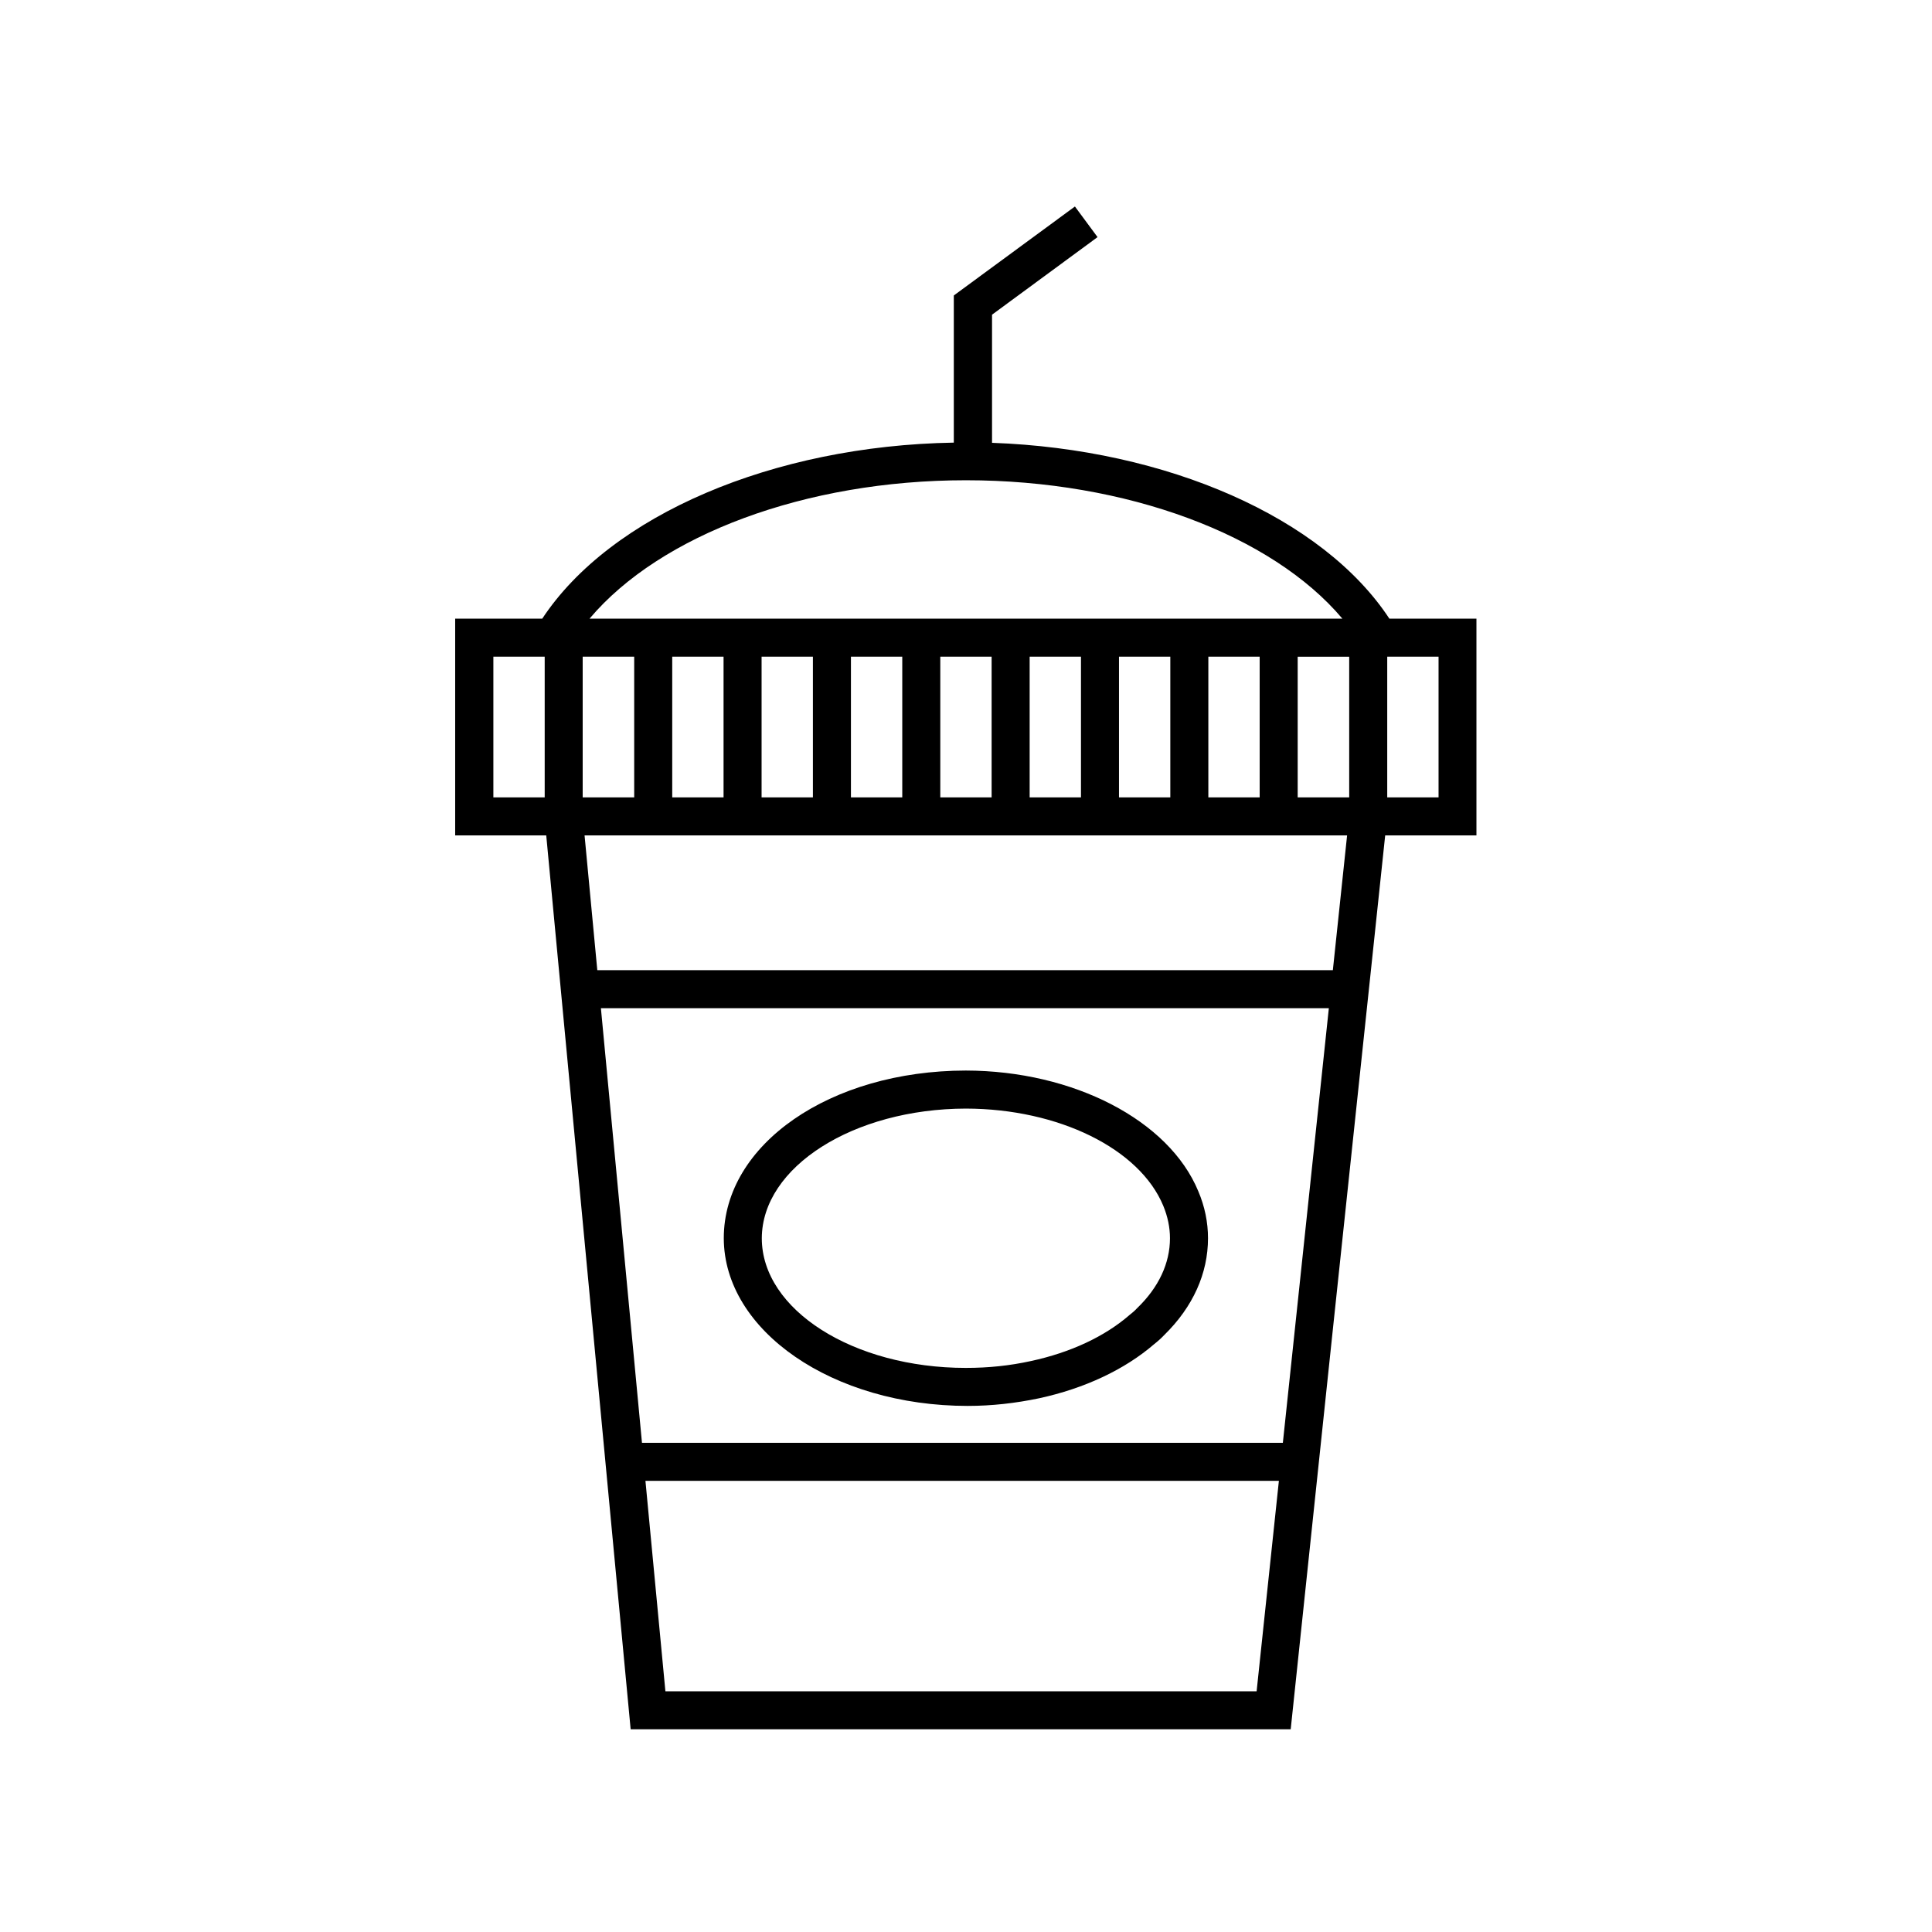 <?xml version="1.0" encoding="UTF-8"?>
<!-- Uploaded to: SVG Find, www.svgrepo.com, Generator: SVG Find Mixer Tools -->
<svg fill="#000000" width="800px" height="800px" version="1.1" viewBox="144 144 512 512" xmlns="http://www.w3.org/2000/svg">
 <g>
  <path d="m400.5 516.58c6.297 0 12.594-0.707 18.844-2.016 12.141-2.621 22.773-7.656 30.531-14.359 0.957-0.754 1.863-1.562 2.672-2.418 7.609-7.457 11.586-16.324 11.586-25.645 0-4.231-0.855-8.414-2.57-12.445-7.758-18.793-33.051-31.941-61.617-31.992-35.973 0.051-64.137 19.547-64.137 44.438 0.051 24.488 28.82 44.438 64.691 44.438zm-0.504-78.793c24.535 0.051 46.047 10.629 52.297 25.797 1.16 2.82 1.762 5.691 1.762 8.566 0 6.602-2.973 13-8.664 18.488l-0.203 0.203c-0.504 0.555-1.059 1.008-1.812 1.613-6.602 5.742-15.668 9.977-26.199 12.242-5.543 1.211-11.133 1.812-17.23 1.812-29.824 0-54.059-15.418-54.059-34.359 0.051-18.898 24.281-34.312 54.109-34.363z"/>
  <path d="m406.9 261.35v-33.957l27.961-20.555-5.996-8.113-32.094 23.578v38.996c-47.961 0.805-90.988 19.246-109.07 46.652h-23.074v57.434h24.133l22.371 236.89h174.92l11.035-104.69 10.227-96.48 3.777-35.719h24.184v-57.434h-23.074c-17.586-26.754-58.848-44.941-105.3-46.602zm-118.55 93.961h-13.602v-37.281h13.602zm111.64-84.039c42.523 0 81.012 14.461 99.754 36.676h-187.68l-11.832 0.004c18.738-22.219 57.23-36.68 99.754-36.68zm77.836 46.754v37.281h-13.602v-37.281zm-23.68 0v37.281h-13.602v-37.281zm-23.676 0v37.281h-13.602v-37.281zm-23.68 0v37.281h-13.602v-37.281zm-23.68 0v37.281h-13.602v-37.281zm-23.68 0v37.281h-13.602v-37.281zm-23.68 0v37.281h-13.602v-37.281zm-37.332 0h13.652v37.281h-13.652zm178.6 274.18h-156.68l-5.289-55.773h167.87zm6.953-65.848h-169.84l-10.883-115.17h192.91zm13.25-125.25h-194.93l-3.375-35.719h202.08zm4.332-45.793h-13.652v-37.281h13.652zm23.68-37.285v37.281h-13.602v-37.281z"/>
 </g>
</svg>